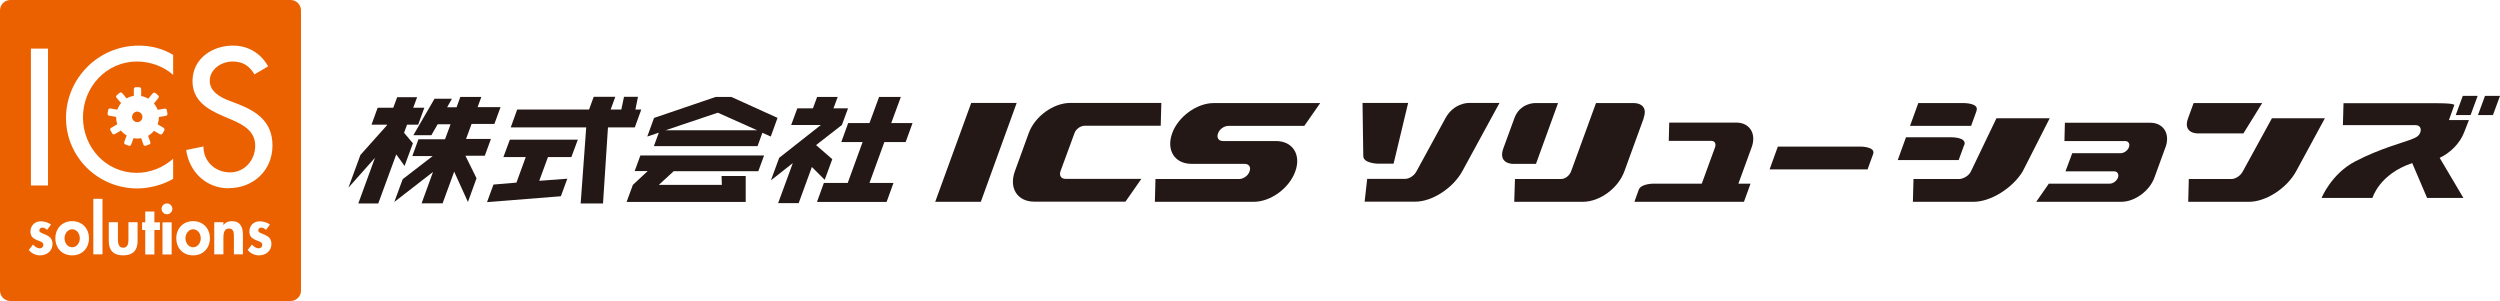 <?xml version="1.0" encoding="UTF-8"?><svg id="_レイヤー_2" xmlns="http://www.w3.org/2000/svg" viewBox="0 0 166.62 20.06"><defs><style>.cls-1{fill:#eb6100;}.cls-2{fill:#231815;}</style></defs><g id="_レイヤー_1-2"><g><path class="cls-2" d="M97.87,6.86h2.07l-2.48,4.55c-.62,1.13-2.01,2.03-3.13,2.03h-3.38l.17-1.52h2.53c.29,0,.61-.22,.76-.51l1.93-3.54c.55-1.01,1.53-1.01,1.53-1.01Zm-4.99,4.05h-1.02s-1-.01-1-.51l-.05-3.54h3.04l-.97,4.05Z"/><path class="cls-2" d="M109.55,7.88l-1.29,3.54c-.41,1.13-1.64,2.03-2.77,2.03h-4.57l.05-1.52h3.07c.28,0,.56-.22,.67-.51l1.66-4.55h2.56s.98,0,.61,1.01Zm-5.71-1.01l-1.47,4.05h-1.56s-.98,0-.62-1.02l.74-2.02c.36-1.01,1.35-1.01,1.35-1.01h1.55Z"/><path class="cls-2" d="M115.86,12.24h.81l-.44,1.21h-7.3l.29-.81c.15-.4,.97-.4,.97-.4h3.23l.89-2.44c.07-.22-.02-.41-.24-.41h-2.85l.03-1.22h4.47c.89,0,1.35,.73,1.03,1.63l-.89,2.44Z"/><path class="cls-2" d="M131.74,7.37l-.37,1.02h-4.07l.55-1.52h3.05s1.01,0,.83,.5Zm-.83,2.29l-.37,1.01h-4.06l.55-1.52h3.06s1.01,0,.83,.51Zm2.16-1.78h3.54l-1.8,3.54c-.68,1.13-2.15,2.03-3.27,2.03h-4.05l.04-1.52h3.04c.28,0,.66-.22,.79-.51l1.7-3.54Z"/><path class="cls-2" d="M124.84,10.27l-.37,1.02h-6.53l.55-1.52h5.52s1.01,0,.83,.5Z"/><path class="cls-2" d="M144.33,9.8l-.74,2.03c-.32,.89-1.31,1.62-2.21,1.62h-5.67l.84-1.21h4.06c.22,0,.47-.18,.55-.41,.07-.21-.03-.41-.25-.41h-3.25l.45-1.21h3.23c.22,0,.47-.18,.55-.4,.08-.22-.03-.41-.25-.41h-4.05l.03-1.22h5.68c.89,0,1.35,.73,1.03,1.63Z"/><path class="cls-2" d="M151.41,7.88h3.54l-1.92,3.54c-.62,1.13-2.01,2.03-3.14,2.03h-4.05l.04-1.52h2.84c.28,0,.61-.22,.76-.51l1.94-3.54Zm-.64-1.01l-1.25,2.02h-3.08s-.98,0-.61-1.01l.37-1.01h4.57Z"/><path class="cls-2" d="M71.32,6.86h6.08l-.04,1.52h-5.06c-.28,0-.6,.22-.69,.5l-.93,2.53c-.1,.29,.04,.51,.33,.51h5.06l-1.06,1.52h-6.08c-1.12,0-1.7-.9-1.29-2.03l.92-2.53c.4-1.12,1.65-2.02,2.77-2.02Z"/><path class="cls-2" d="M85.04,9.4c1.12,0,1.69,.91,1.29,2.02-.4,1.13-1.65,2.03-2.77,2.03h-6.59l.04-1.52h5.58c.28,0,.6-.22,.69-.51,.11-.28-.04-.5-.32-.5h-3.55c-1.12,0-1.69-.91-1.29-2.03,.4-1.12,1.65-2.02,2.77-2.02h7.1l-1.06,1.52h-5.06c-.28,0-.6,.22-.69,.5-.11,.29,.04,.51,.32,.51h3.55Z"/><path class="cls-2" d="M31.19,13.47l-.92-2.03-.77,2.11h-1.4l.76-2.09-2.58,2,.56-1.52,2-1.54h-1.36l.41-1.12h1.77l.37-1h-.86l-.42,.73h-1.2l1.41-2.43h1.16l-.32,.57h.63l.25-.69h1.4l-.25,.68h1.53l-.41,1.12h-1.52l-.37,1h1.66l-.41,1.12h-1.29l.74,1.5-.57,1.57Zm-4.22-2.4l-.56-.78-1.2,3.27h-1.33l1.11-3.04-1.77,1.99,.8-2.18,1.76-1.97,.02-.05h-1.04l.41-1.13h1.04l.26-.7h1.33l-.26,.7h.74l-.41,1.13h-.74l-.2,.54,.59,.7-.56,1.52Z"/><path class="cls-2" d="M42.31,8.49h-1.79l-.33,5.07h-1.49l.37-5.07h-5.03l.43-1.19h4.79l.31-.85h1.44l-.31,.85h.71l.18-.85h.93l-.17,.85h.39l-.43,1.19Zm-4.93,4.59l-4.92,.39,.43-1.17,1.53-.13,.62-1.7h-1.49l.43-1.16h4.53l-.43,1.16h-1.56l-.58,1.58,1.87-.14-.43,1.17Z"/><path class="cls-2" d="M44.36,8.68l3.48-1.17,2.62,1.17h-6.1Zm7.47-.82l-3.09-1.4h-1.04l-4.11,1.4-.45,1.24,.77-.26-.33,.9h6.91l.32-.89,.56,.25,.45-1.24Zm-.91,2.5h-8.24l-.38,1.04h.87l-.99,.92-.42,1.14h7.94v-1.73s-1.61,0-1.61,0l.02,.59h-4.2l.99-.91h5.64l.38-1.04Z"/><path class="cls-2" d="M59.09,13.46h-4.64s.46-1.27,.46-1.27h1.59l.99-2.72h-1.42l.46-1.27h1.42l.64-1.74h1.45l-.64,1.74h1.42l-.46,1.27h-1.42l-.99,2.72h1.6l-.46,1.27Zm-4.13-1.48l-.85-.85-.88,2.41h-1.37l.98-2.67-1.46,1.15,.55-1.5,2.78-2.19h-1.98l.41-1.11h1.04l.28-.76h1.37l-.28,.76h.97l-.41,1.11-1.72,1.34,1.08,.94-.5,1.36Z"/><polygon class="cls-2" points="62.33 13.45 64.73 6.86 67.76 6.86 65.37 13.45 62.33 13.45"/><polygon class="cls-2" points="165.15 7.67 165.62 6.39 166.62 6.39 166.15 7.67 165.15 7.67"/><path class="cls-2" d="M163.22,7.99l.36-1s-.05-.03-.13-.05c-.08-.02-.34-.06-.96-.06h-6.3l-.04,1.46h4.84c.28,0,.41,.21,.32,.48-.1,.27-.28,.34-.65,.49-.37,.15-2.04,.59-3.66,1.43-1.62,.83-2.27,2.45-2.27,2.45h3.39s.45-1.59,2.65-2.32l.99,2.32h2.42l-1.58-2.67c.71-.33,1.35-.97,1.63-1.7l.32-.82h-1.33Z"/><polygon class="cls-2" points="163.67 7.67 164.14 6.39 165.13 6.39 164.66 7.67 163.67 7.67"/></g><path class="cls-1" d="M9.03,7.46c-.18,.07-.27,.27-.21,.45,.07,.18,.27,.28,.45,.21,.18-.07,.27-.27,.2-.45-.07-.18-.27-.28-.45-.21"/><path class="cls-1" d="M4.81,15.28c-.31,0-.51,.31-.51,.6s.19,.6,.51,.6,.51-.31,.51-.6-.19-.6-.51-.6"/><path class="cls-1" d="M12.87,15.28c-.31,0-.51,.31-.51,.6s.19,.6,.51,.6,.51-.31,.51-.6-.19-.6-.51-.6"/><path class="cls-1" d="M19.37,0H.69C.31,0,0,.31,0,.69V19.37c0,.38,.31,.69,.69,.69H19.37c.38,0,.69-.31,.69-.69V.69c0-.38-.31-.69-.69-.69M2.06,3.24h1.14V12.36h-1.14V3.24Zm.61,13.78c-.29,0-.57-.13-.75-.36l.28-.36c.12,.13,.27,.25,.45,.25,.13,0,.24-.09,.24-.23,0-.19-.21-.23-.43-.32-.21-.09-.43-.22-.43-.56,0-.4,.28-.69,.68-.69,.23,0,.51,.07,.69,.22l-.26,.35c-.09-.08-.2-.15-.32-.15-.1,0-.2,.08-.2,.18,0,.16,.22,.2,.44,.3,.22,.1,.44,.24,.44,.61,0,.47-.38,.76-.83,.76m2.14,0c-.67,0-1.12-.48-1.12-1.14s.46-1.14,1.12-1.14,1.12,.48,1.12,1.14-.45,1.14-1.12,1.14m2.02-.07h-.61v-3.7h.61v3.7Zm2.34-.88c0,.62-.32,.95-.96,.95s-.96-.33-.96-.95v-1.26h.61v1.16c0,.24,.04,.54,.35,.54s.35-.29,.35-.54v-1.16h.61v1.26Zm1.49-.74h-.37v1.63h-.61v-1.63h-.21v-.51h.21v-.72h.61v.72h.37v.51Zm.78,1.63h-.61v-2.14h.61v2.14Zm-.31-2.68c-.2,0-.36-.16-.36-.36s.16-.36,.36-.36,.36,.17,.36,.36-.16,.36-.36,.36m.41-9.29c-.65-.58-1.55-.89-2.41-.89-2.04,0-3.6,1.7-3.6,3.72s1.55,3.7,3.58,3.7c.89,0,1.75-.34,2.43-.94v1.34c-.7,.41-1.6,.64-2.39,.64-2.6,0-4.75-2.07-4.75-4.7S6.56,3.04,9.24,3.04c.8,0,1.61,.19,2.3,.62v1.32Zm-.64,3.54c.06,.03,.08,.11,.05,.17l-.12,.2c-.04,.06-.11,.08-.17,.05l-.4-.23c-.11,.13-.24,.25-.39,.33l.15,.42c.02,.07,0,.14-.08,.16l-.22,.08c-.07,.02-.14,0-.16-.07l-.15-.43c-.17,.03-.34,.03-.51,0l-.16,.43c-.02,.06-.1,.1-.16,.07l-.22-.08c-.07-.02-.1-.1-.08-.16l.16-.44c-.14-.09-.27-.19-.38-.33l-.41,.24c-.06,.04-.14,.01-.17-.05l-.12-.2c-.04-.06-.01-.14,.05-.17l.41-.24s0,0,0,0c-.06-.16-.08-.33-.08-.49l-.47-.08c-.07-.01-.11-.08-.1-.15l.04-.23c.01-.07,.08-.12,.15-.1l.46,.08c.06-.16,.14-.31,.25-.44l-.3-.35c-.05-.05-.04-.13,.02-.18l.18-.15c.05-.04,.13-.04,.18,.02l.29,.35c.07-.04,.15-.08,.23-.11,.08-.03,.17-.05,.25-.06v-.45c0-.07,.06-.13,.13-.13h.23c.07,0,.13,.06,.13,.13v.46c.17,.03,.33,.09,.47,.18l.3-.36c.05-.05,.12-.06,.18-.02l.18,.15c.05,.05,.06,.13,.02,.18l-.3,.36c.1,.13,.19,.27,.25,.43,0,0,0,0,0,0l.46-.08c.07-.01,.14,.03,.15,.1l.04,.23c.01,.07-.03,.14-.1,.15l-.47,.08c0,.17-.03,.34-.08,.49l.4,.23Zm1.97,8.49c-.67,0-1.12-.48-1.12-1.14s.46-1.14,1.12-1.14,1.12,.48,1.12,1.14-.45,1.14-1.12,1.14m3.33-.07h-.61v-1.13c0-.26,.01-.59-.33-.59-.36,0-.37,.41-.37,.66v1.06h-.61v-2.14h.61v.2h0c.13-.19,.34-.27,.56-.27,.58,0,.74,.41,.74,.9v1.31Zm1.06,.07c-.29,0-.57-.13-.75-.36l.28-.36c.12,.13,.27,.25,.45,.25,.14,0,.24-.09,.24-.23,0-.19-.21-.23-.43-.32-.21-.09-.43-.22-.43-.56,0-.4,.28-.69,.68-.69,.23,0,.51,.07,.69,.22l-.26,.35c-.09-.08-.2-.15-.32-.15-.1,0-.2,.08-.2,.18,0,.16,.22,.2,.44,.3,.22,.1,.44,.24,.44,.61,0,.47-.38,.76-.83,.76m-2.03-4.47c-1.48,0-2.62-1.09-2.82-2.55l1.15-.24c-.01,1,.79,1.73,1.77,1.73s1.68-.82,1.68-1.78-.79-1.4-1.57-1.73l-.63-.27c-1.04-.45-1.98-1.04-1.98-2.31,0-1.48,1.31-2.36,2.69-2.36,1.02,0,1.85,.5,2.35,1.38l-.91,.54c-.34-.57-.77-.86-1.46-.86-.73,0-1.52,.5-1.52,1.29,0,.71,.7,1.09,1.27,1.31l.65,.25c1.29,.51,2.26,1.22,2.26,2.75,0,1.66-1.28,2.84-2.91,2.84"/></g></svg>